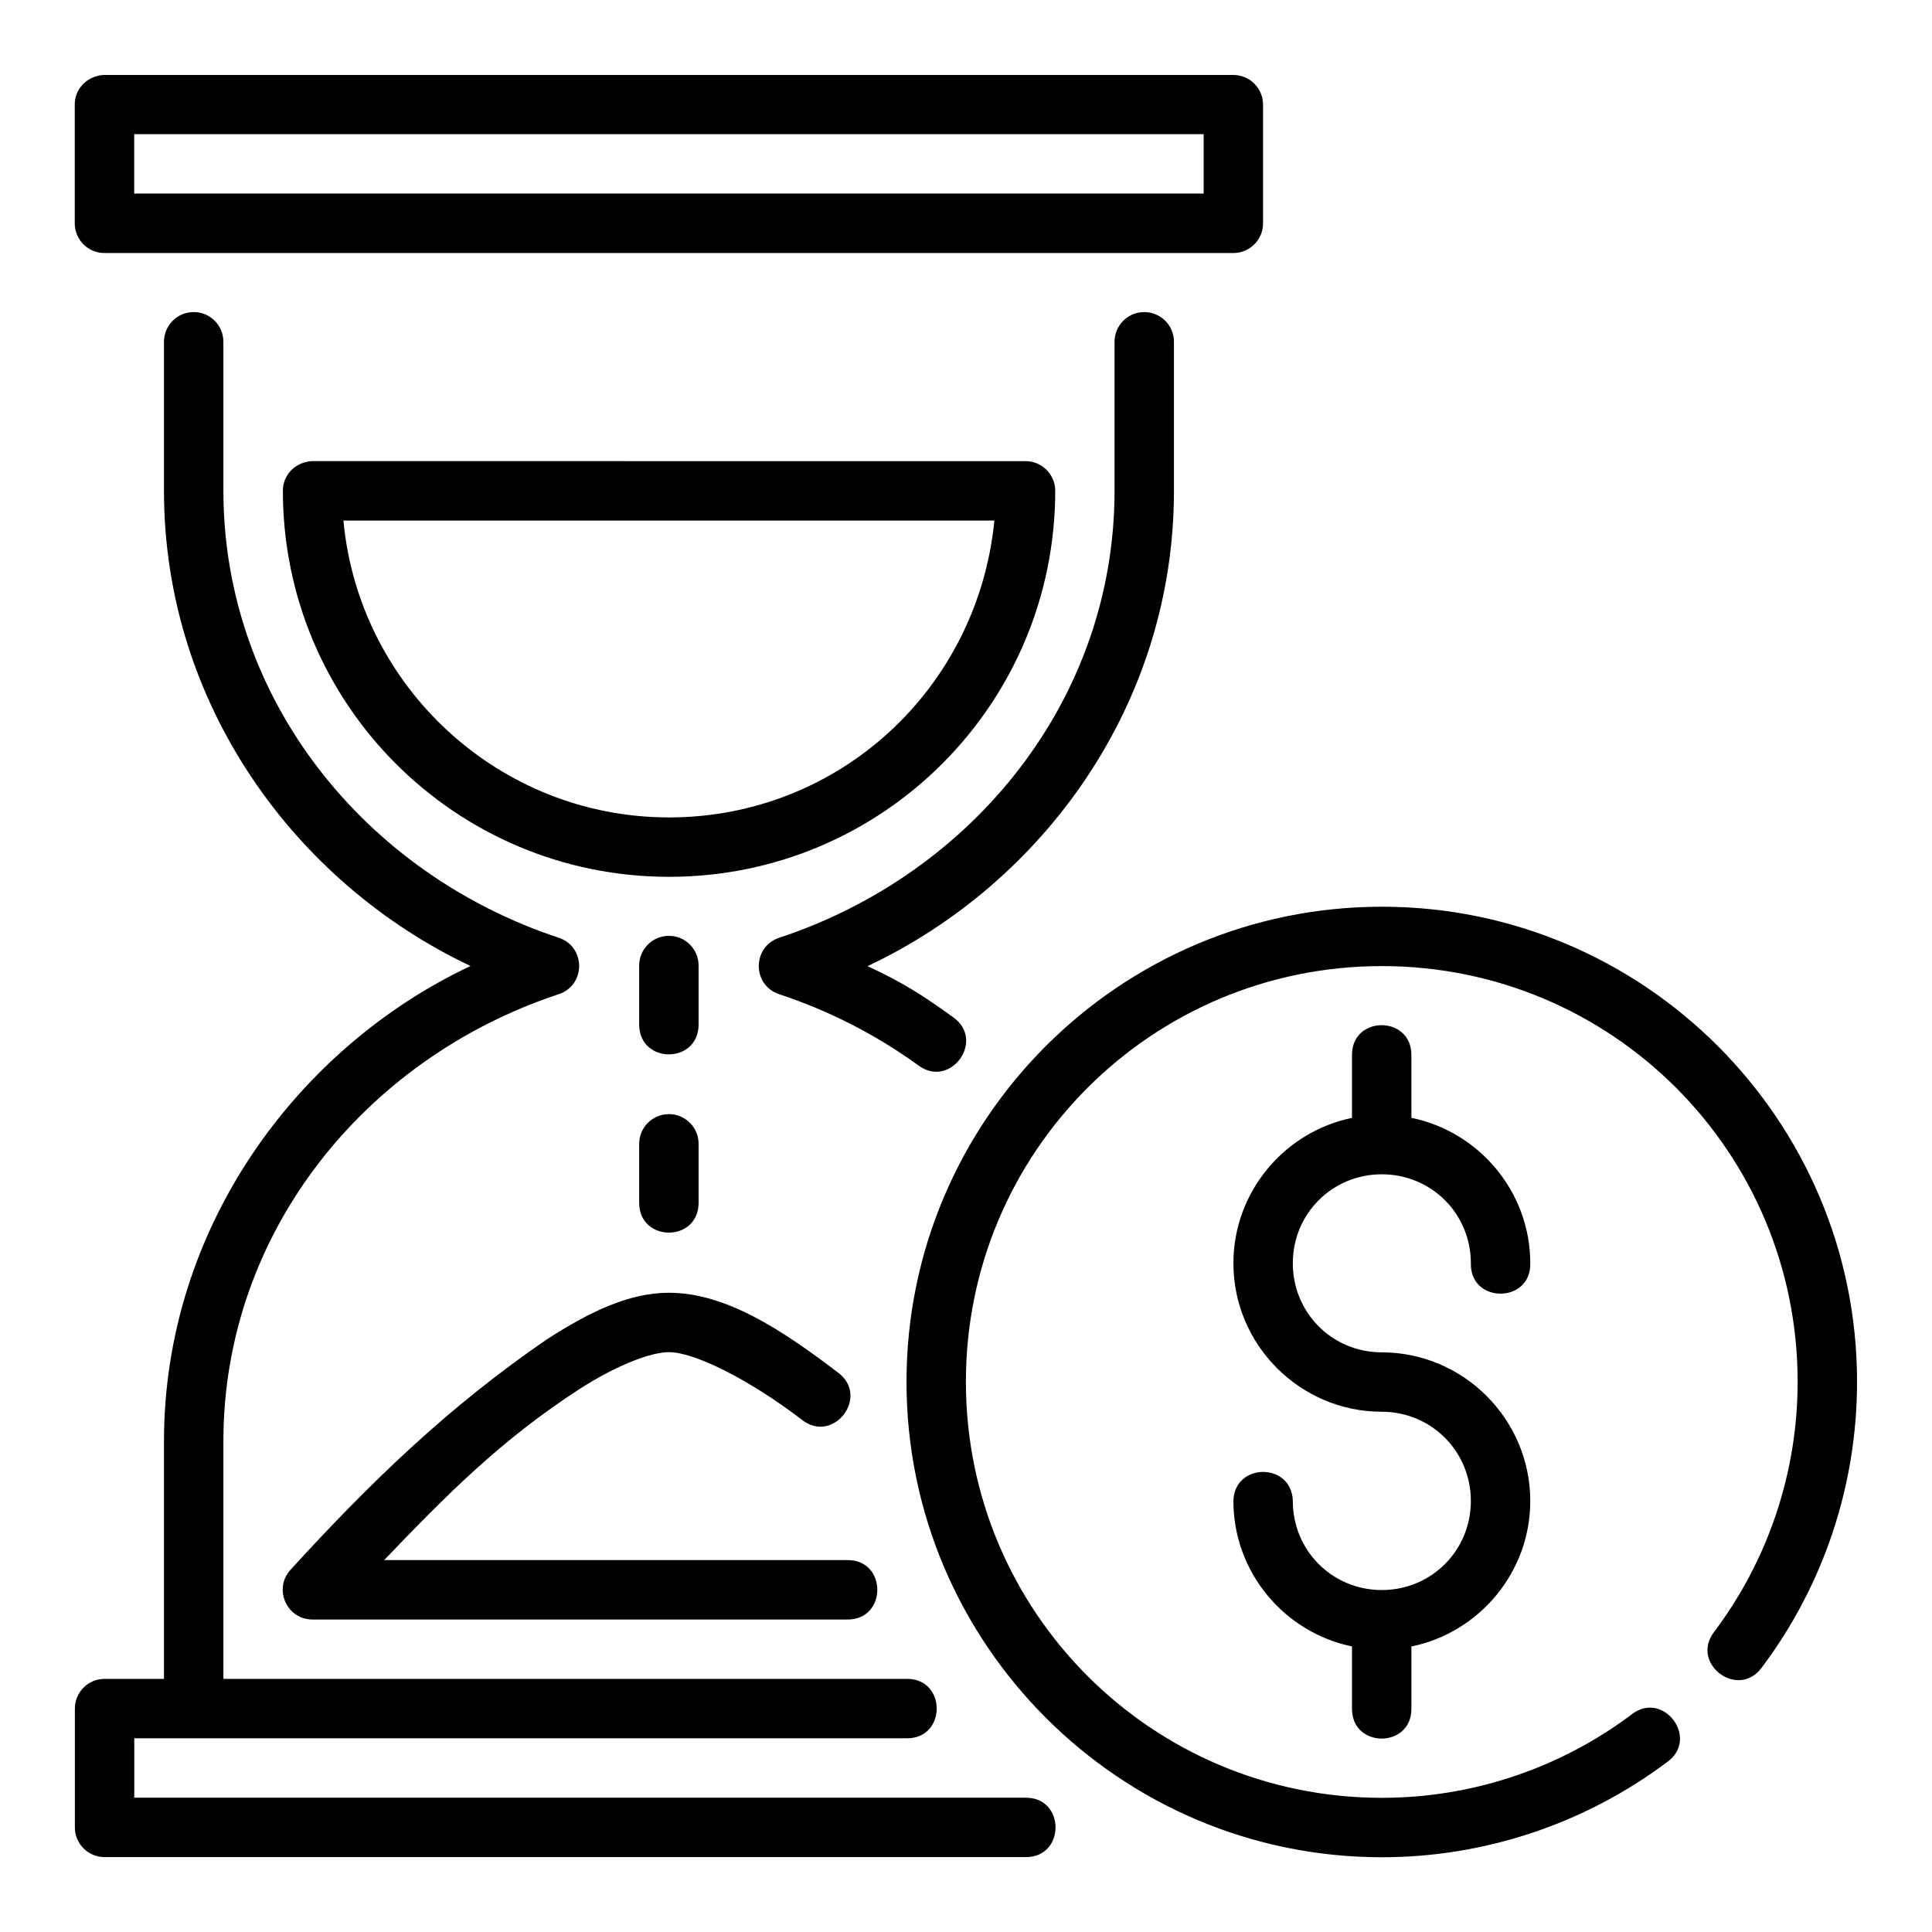 <?xml version="1.0" encoding="UTF-8"?>
<!-- The Best Svg Icon site in the world: iconSvg.co, Visit us! https://iconsvg.co -->
<svg fill="#000000" width="800px" height="800px" version="1.1" viewBox="144 144 512 512" xmlns="http://www.w3.org/2000/svg">
 <path d="m163.81 171.71v31.504c0.016 4.348 3.555 7.859 7.902 7.84h299.17c4.324-0.016 7.824-3.519 7.84-7.84v-31.504c-0.016-4.324-3.519-7.824-7.84-7.84l-299.57-0.004c-4.434 0.395-7.508 3.789-7.504 7.84zm15.758 7.84h283.41v15.746l-283.41-0.004zm15.637 47.156c-4.34 0.059-7.809 3.637-7.75 7.981v39.359c0 56.582 34.871 104.05 81.242 125.95-45.938 21.641-81.242 69.367-81.242 125.95v62.977l-15.742-0.004c-4.348 0-7.871 3.523-7.871 7.871v31.488c0 4.348 3.523 7.871 7.871 7.871l244.03 0.004c10.645 0.148 10.645-15.895 0-15.742l-236.16-0.004v-15.746h204.67c10.645 0.148 10.645-15.895 0-15.746l-181.05 0.004v-62.977c0-55.27 37.508-101.5 88.883-118.48 7.191-2.387 7.191-12.559 0-14.945-51.375-16.98-88.883-63.211-88.883-118.48v-39.359c0.062-4.438-3.559-8.051-7.996-7.981zm251.91 0c-4.34 0.059-7.809 3.637-7.75 7.981v39.359c0 55.27-37.508 101.5-88.883 118.48-7.191 2.387-7.191 12.559 0 14.945 13.34 4.41 25.758 10.801 36.824 18.82 8.539 6.43 18.008-6.629 9.242-12.746-7.945-5.758-13.598-9.352-22.648-13.5 46.582-21.965 81.211-69.379 81.211-126v-39.359c0.062-4.438-3.559-8.051-7.996-7.981zm-228.15 47.34c0 56.559 45.777 102.32 102.34 102.32s102.34-45.762 102.34-102.32c-0.016-4.348-3.555-7.859-7.902-7.84l-189.3-0.004c-4.41 0.406-7.477 3.793-7.473 7.84zm16.047 7.902h172.51c-4.402 44.602-41.211 78.676-86.223 78.676-45.008 0-82.195-34.566-86.289-78.676zm275.2 102.34c-69.469 0-125.98 56.453-125.98 125.92s56.516 125.98 125.98 125.98c27.191 0 53.656-8.824 75.43-25.109 9.039-6.176-0.918-19.516-9.41-12.609-19.055 14.25-42.227 21.973-66.02 21.973-60.961 0-110.24-49.281-110.24-110.24 0-60.961 49.281-110.18 110.24-110.18 60.961 0 110.18 49.219 110.18 110.18 0 23.883-7.731 47.098-22.078 66.191-6.582 8.441 6.332 18.145 12.609 9.473 16.398-21.82 25.215-48.367 25.215-75.66 0-69.469-56.453-125.92-125.92-125.92zm-189.04 7.719c-4.371 0.059-7.863 3.652-7.781 8.027v15.684c0.23 10.262 15.512 10.262 15.742 0v-15.684c0.086-4.445-3.519-8.078-7.965-8.027zm188.99 23.676c-3.938 0-7.871 2.621-7.871 7.871v16.695c-17.887 3.684-31.426 19.59-31.426 38.531 0 21.645 17.684 39.344 39.328 39.344 13.137 0 23.602 10.512 23.602 23.648s-10.465 23.602-23.602 23.602c-13.137 0-23.586-10.465-23.586-23.602-0.238-10.266-15.516-10.266-15.742 0 0 18.938 13.539 34.863 31.426 38.547v16.543c0 10.5 15.742 10.5 15.742 0v-16.527c17.918-3.66 31.504-19.602 31.504-38.559 0-21.645-17.699-39.391-39.344-39.391-13.137 0-23.586-10.465-23.586-23.602s10.449-23.586 23.586-23.586c13.137 0 23.602 10.449 23.602 23.586-0.238 10.73 15.98 10.73 15.742 0 0-18.961-13.586-34.887-31.504-38.547l-0.004-16.68c0-5.25-3.934-7.871-7.871-7.871zm-188.99 23.57c-4.348 0.059-7.832 3.617-7.781 7.965v15.742c0.23 10.262 15.512 10.262 15.742 0v-15.742c0.059-4.418-3.543-8.016-7.965-7.965zm0.105 47.34c-10.824 0-21.398 5.305-32.305 12.316-25.883 17.738-46.445 37.5-68.051 61.176-4.508 5.078-0.902 13.102 5.891 13.102h141.7c10.645 0.148 10.645-15.895 0-15.746h-122.71c16.629-17.363 30.922-31.785 51.691-45.281 9.758-6.273 18.863-9.824 23.785-9.824 6.789 0 21.191 7.195 35.18 17.867 8.387 6.711 18.234-6.199 9.547-12.516-14.973-11.426-29.789-21.094-44.727-21.094z"/>
</svg>